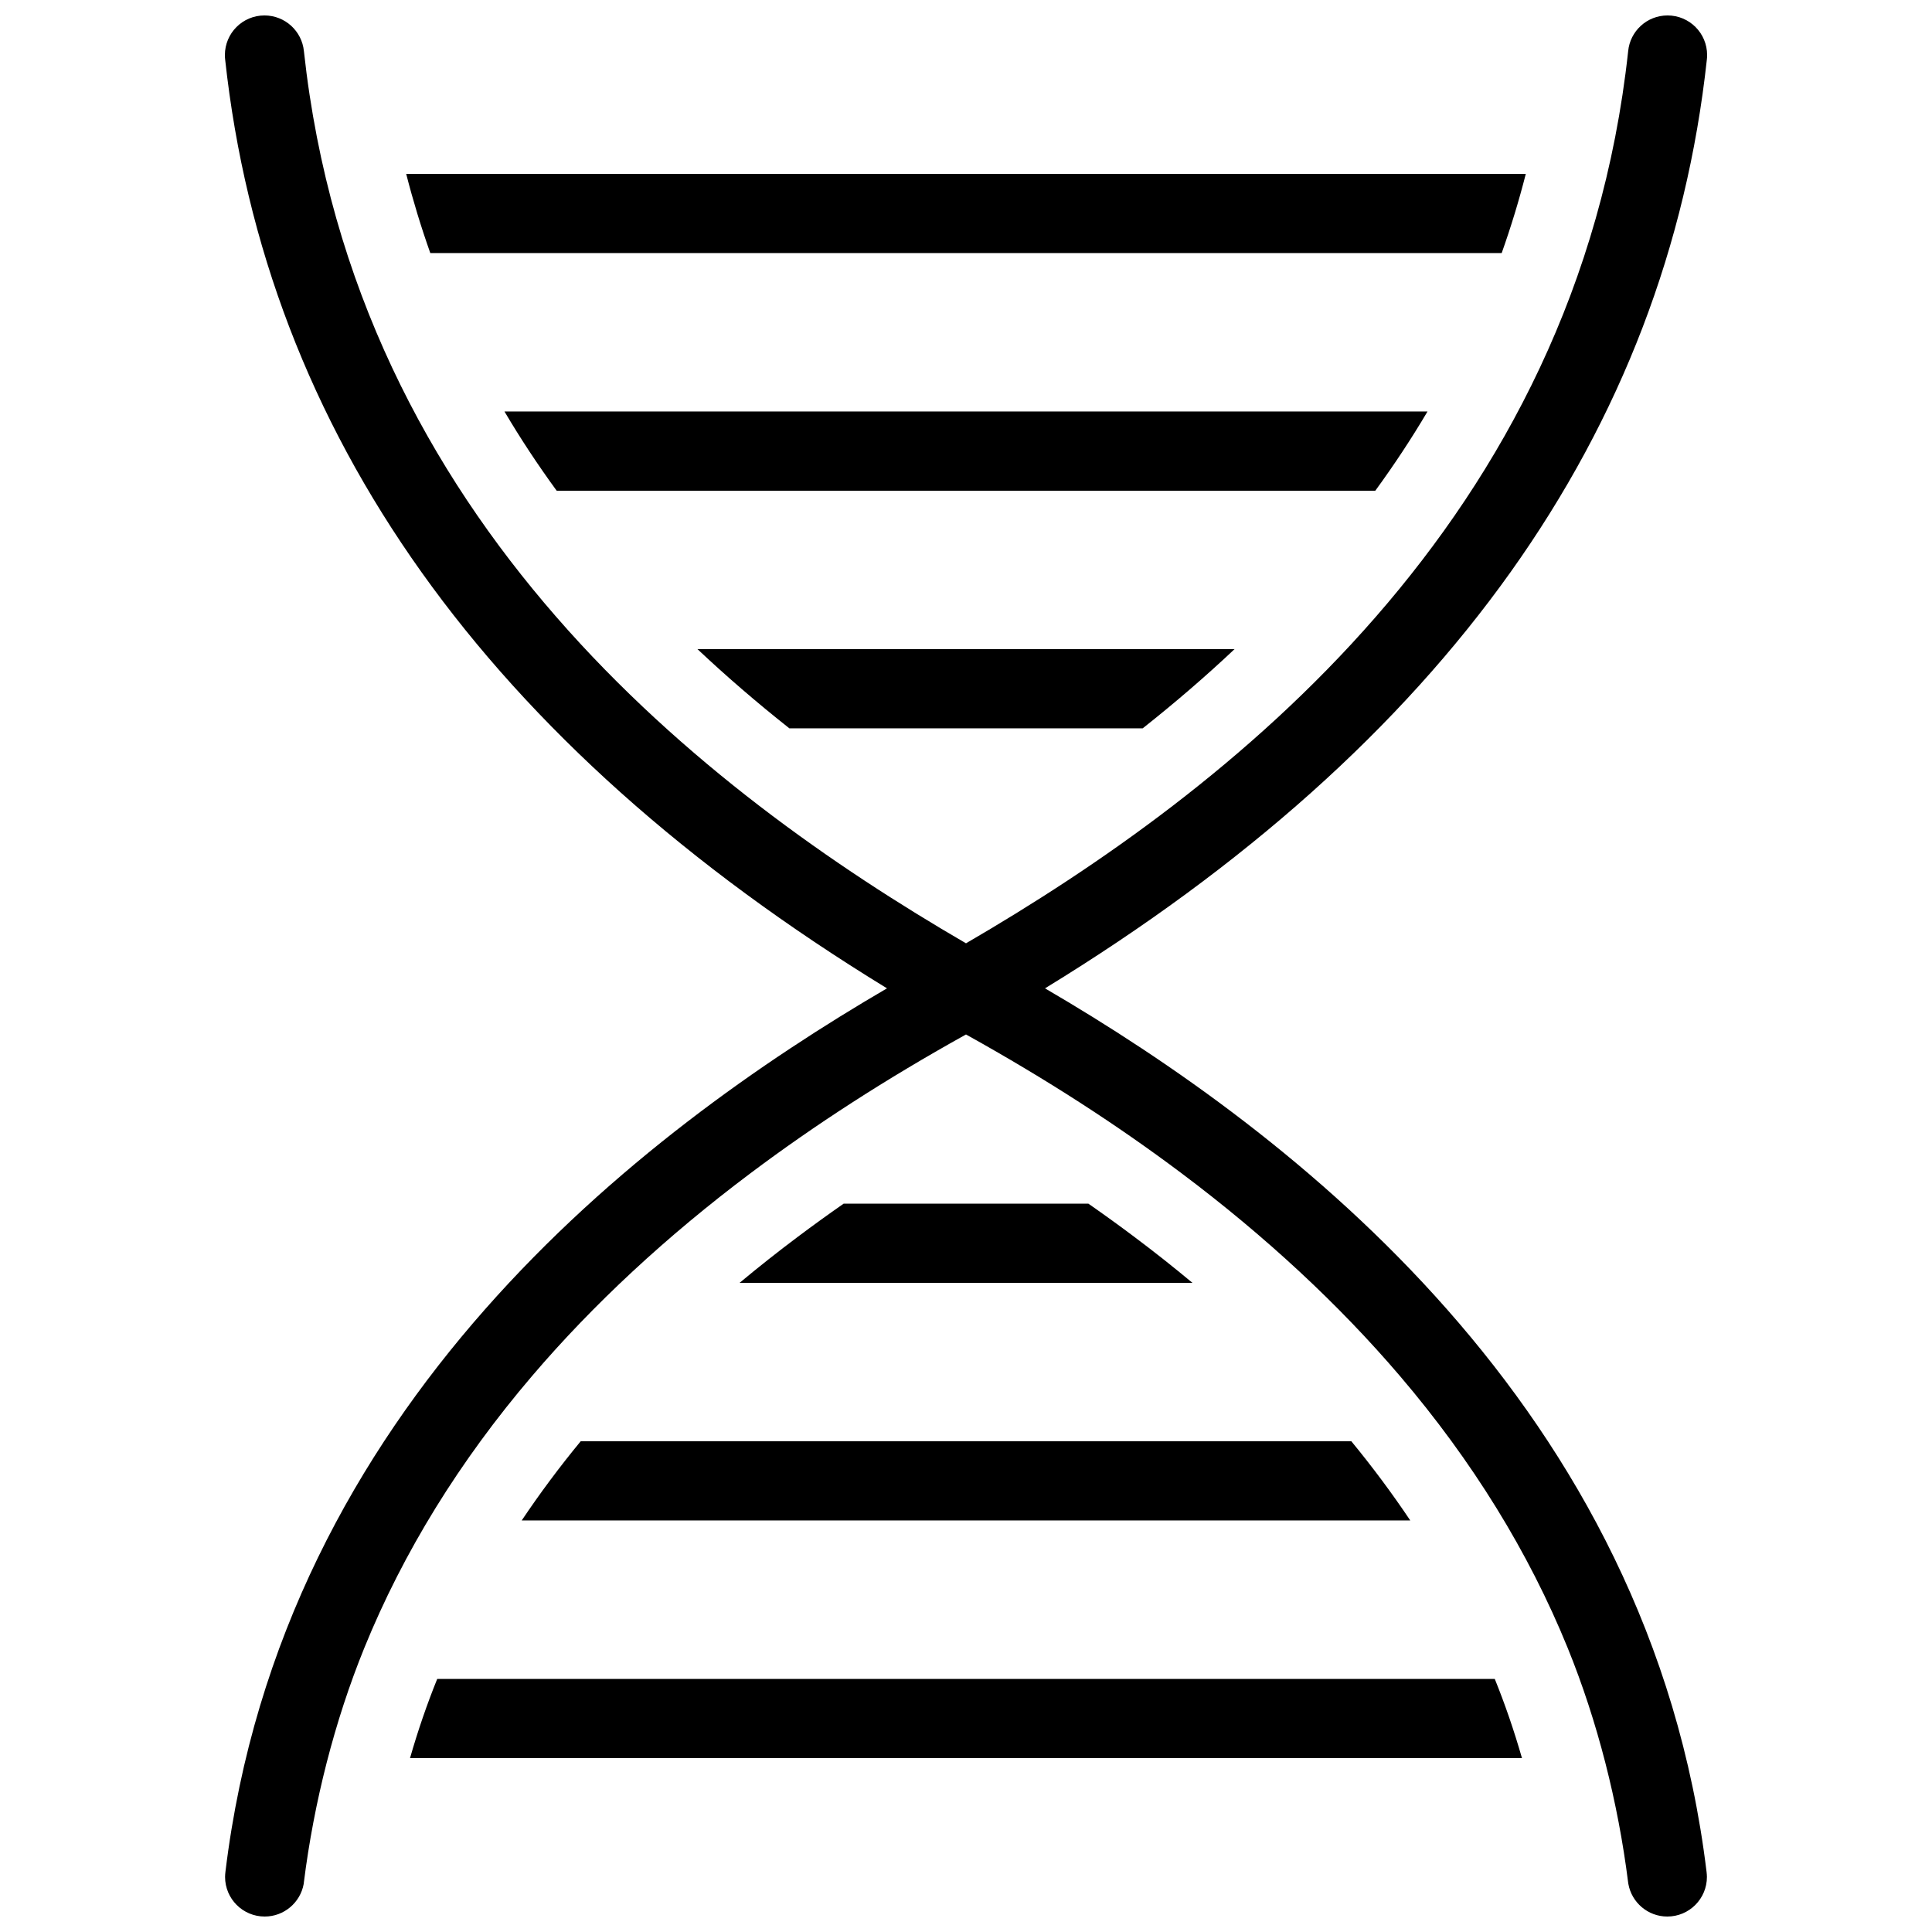 <?xml version="1.0" encoding="UTF-8"?>
<!-- Uploaded to: ICON Repo, www.iconrepo.com, Generator: ICON Repo Mixer Tools -->
<svg width="800px" height="800px" version="1.1" viewBox="144 144 512 512" xmlns="http://www.w3.org/2000/svg">
 <defs>
  <clipPath id="a">
   <path d="m203 148.09h394v503.81h-394z"/>
  </clipPath>
 </defs>
 <path d="m575.47 642.86c-0.031-0.168 0.016 0.168 0 0z"/>
 <g clip-path="url(#a)">
  <path d="m420.94 405.92c105.83-64.715 164.68-147.33 175.4-246.19 0.047-0.375 0.062-0.754 0.062-1.145 0-5.797-4.688-10.492-10.484-10.492-5.457 0-9.934 4.152-10.438 9.473-13.547 124.7-106.26 196.18-175.48 236.42-69.219-40.238-161.93-111.72-175.46-236.42-0.523-5.32-4.996-9.473-10.457-9.473-5.797 0-10.484 4.695-10.484 10.492 0 0.391 0.016 0.77 0.062 1.145 10.73 98.855 69.57 181.47 175.4 246.19-65.438 38.191-160.35 110.79-175.32 234.13-0.047 0.445-0.094 0.891-0.094 1.352 0 5.812 4.703 10.5 10.5 10.5 5.148 0 9.441-3.719 10.332-8.625 0 0 0.031-0.277 0.047-0.414 2.66-21.172 8.117-42.711 16.02-62.145 10.301-25.324 25.262-49.586 44.48-72.094 16.145-18.926 35.594-36.992 57.84-53.688 17.219-12.93 35.793-24.906 56.781-36.594 0.121-0.062 0.23-0.141 0.352-0.199 0.121 0.062 0.23 0.141 0.352 0.199 20.988 11.684 39.559 23.664 56.781 36.594 22.246 16.699 41.695 34.762 57.84 53.688 19.219 22.508 34.18 46.77 44.48 72.094 7.902 19.434 13.359 40.977 16.02 62.145 0.016 0.141 0.062 0.414 0.062 0.414 0.875 4.891 5.164 8.625 10.316 8.625 5.797 0 10.5-4.691 10.5-10.5 0-0.461-0.047-0.906-0.094-1.352-14.953-123.34-109.88-195.94-175.32-234.13z"/>
 </g>
 <path d="m259.87 588.93c-2.723 6.719-5.137 13.762-7.211 20.988h294.68c-2.074-7.227-4.488-14.27-7.211-20.988z"/>
 <path d="m282.26 546.94h235.48c-4.781-7.133-9.992-14.145-15.621-20.988h-204.23c-5.641 6.844-10.852 13.855-15.633 20.988z"/>
 <path d="m432.43 462.98h-64.852c-4.121 2.875-8.148 5.781-12.102 8.75-5.336 3.996-10.5 8.086-15.48 12.238h120.02c-4.981-4.152-10.148-8.242-15.48-12.238-3.957-2.973-7.984-5.875-12.105-8.75z"/>
 <path d="m541.96 211.07c2.445-6.879 4.582-13.883 6.394-20.996h-296.71c1.816 7.113 3.953 14.113 6.394 20.996z"/>
 <path d="m522.31 253.05h-244.62c4.211 7.133 8.824 14.129 13.836 20.996h216.94c5.012-6.867 9.625-13.863 13.84-20.996z"/>
 <path d="m446.82 337.02c8.641-6.84 16.758-13.836 24.355-20.996h-142.34c7.594 7.156 15.715 14.152 24.355 20.996z"/>
</svg>